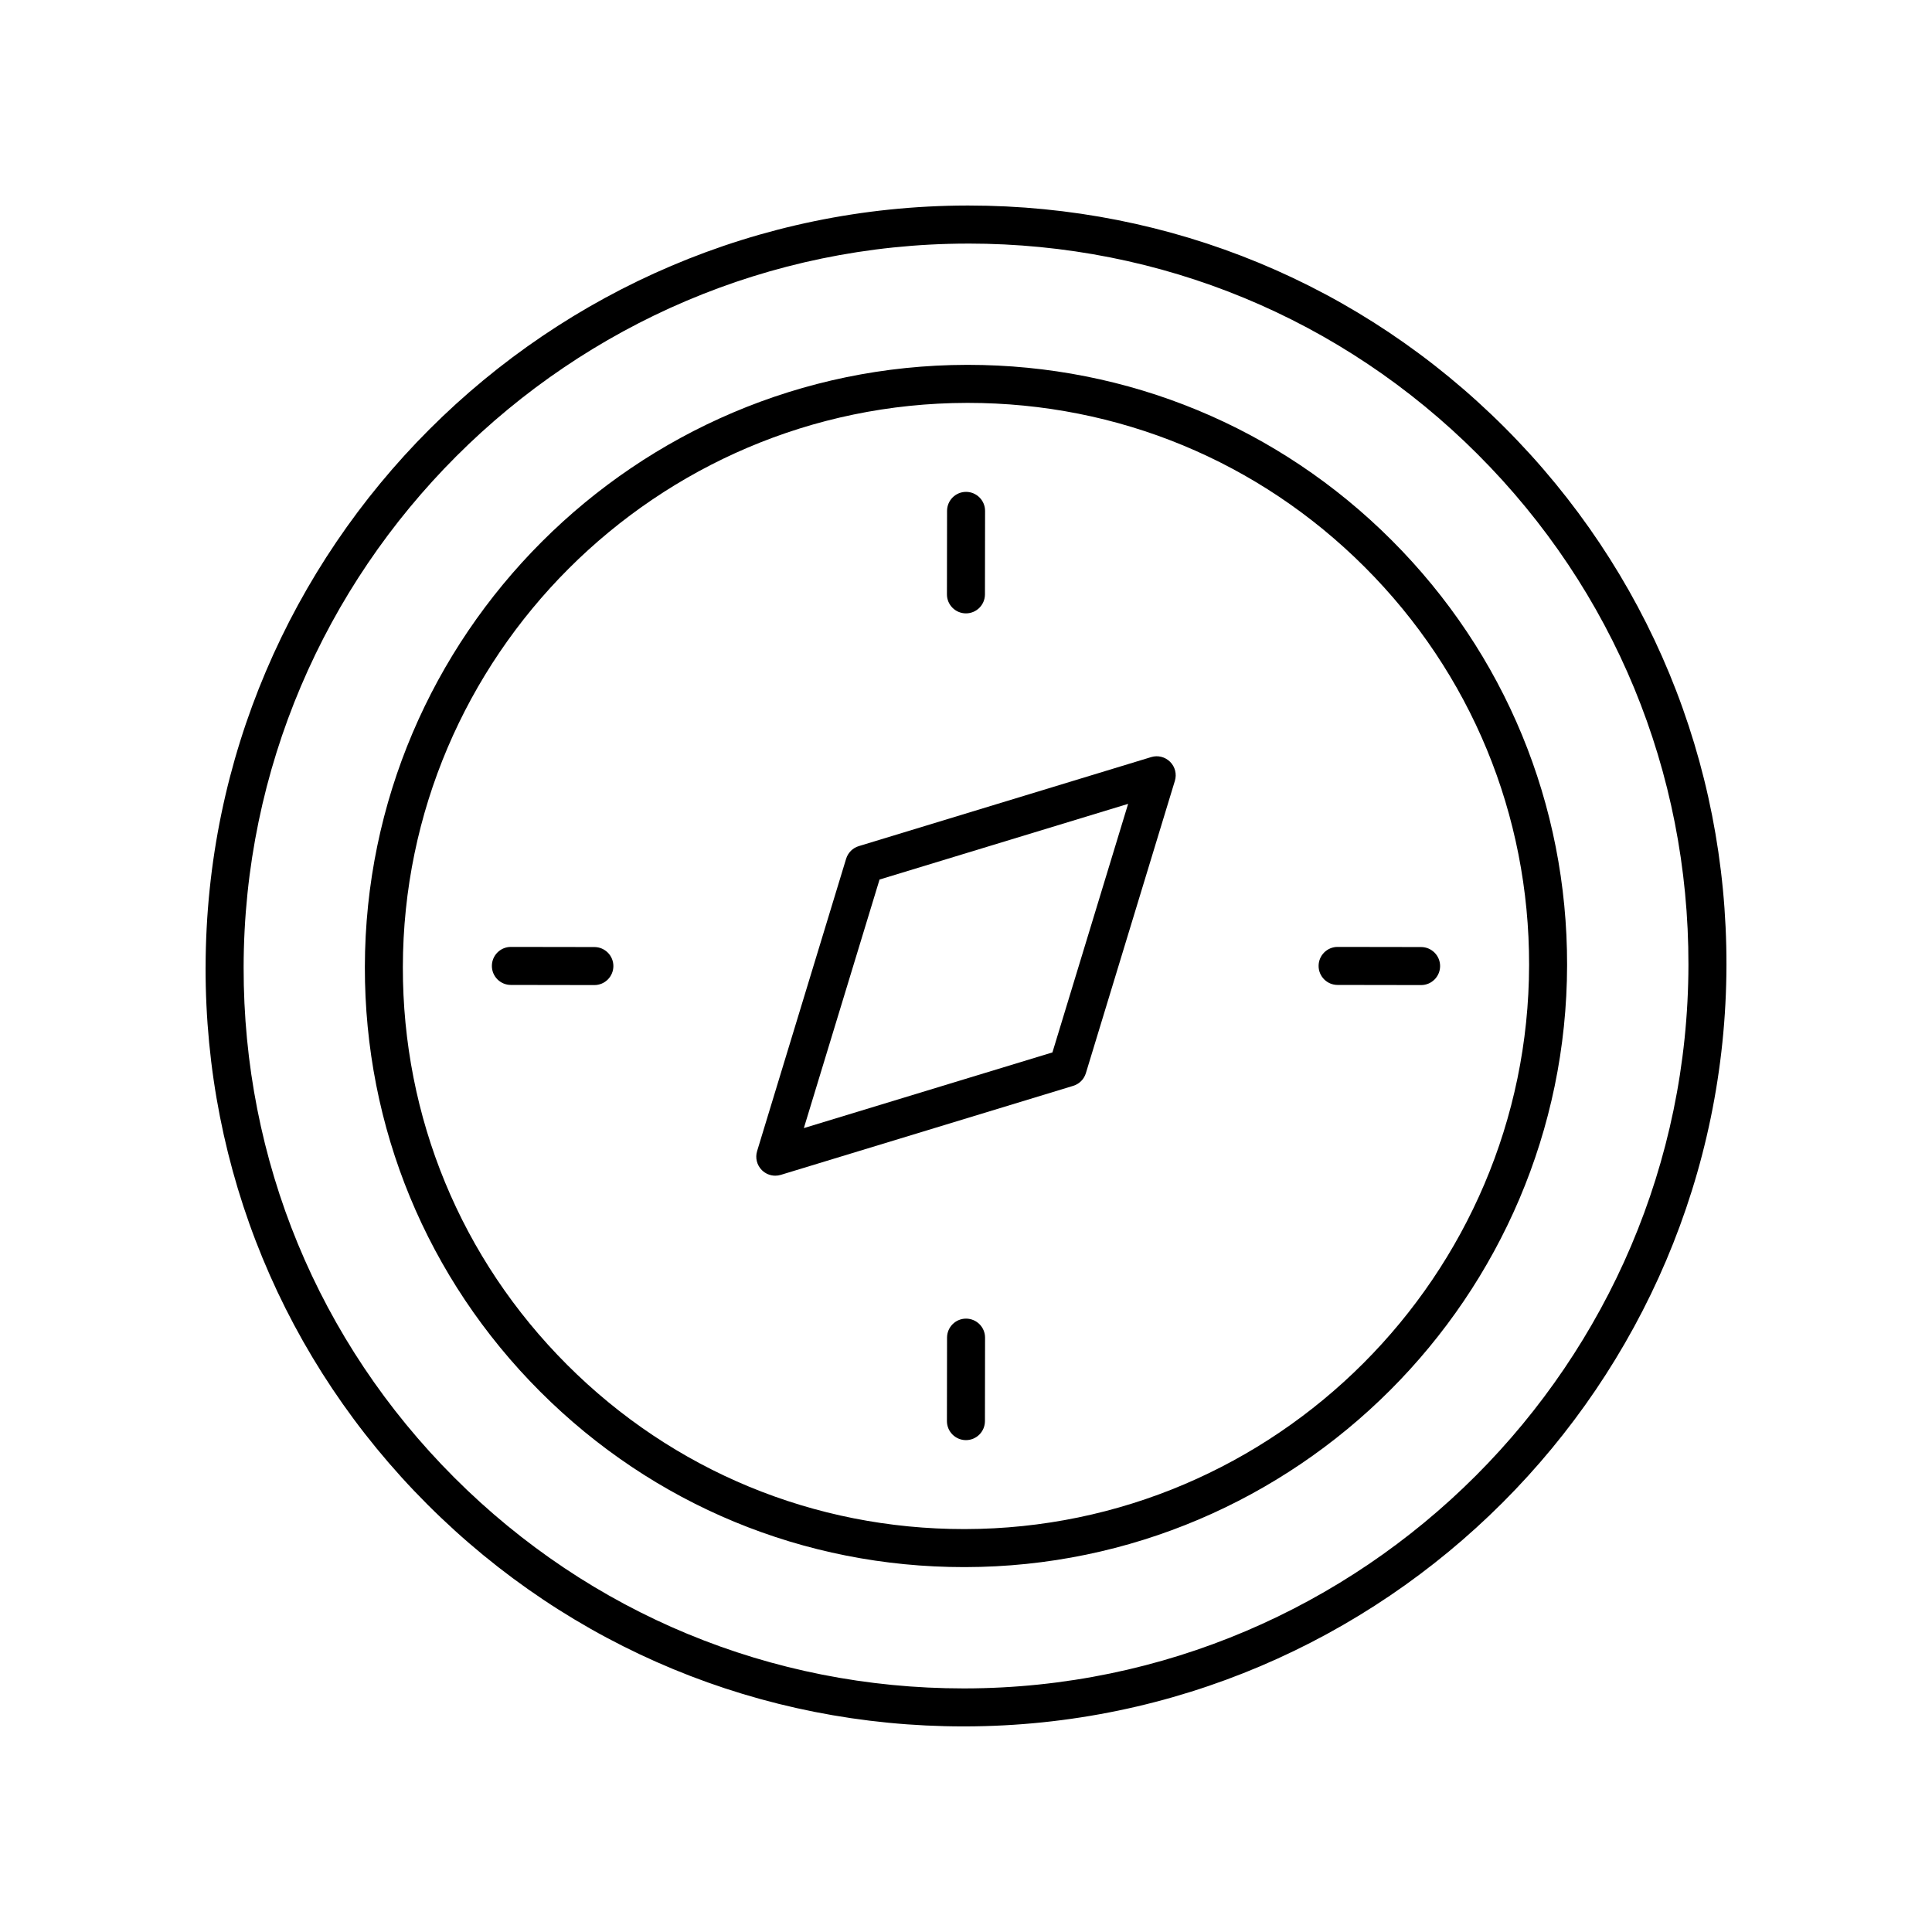 <?xml version="1.0" encoding="UTF-8"?>
<!-- Uploaded to: SVG Repo, www.svgrepo.com, Generator: SVG Repo Mixer Tools -->
<svg fill="#000000" width="800px" height="800px" version="1.1" viewBox="144 144 512 512" xmlns="http://www.w3.org/2000/svg">
 <g>
  <path d="m198.48 400.3c-0.086 53.832 20.797 104.41 58.801 142.41 37.93 37.93 88.375 58.805 142.09 58.805h0.328c111.12-0.18 201.65-90.723 201.83-201.83 0.082-53.832-20.797-104.41-58.805-142.42-37.93-37.926-88.367-58.797-142.08-58.797h-0.336c-111.11 0.176-201.65 90.719-201.82 201.83zm201.85-191.75h0.316c51.016 0 98.934 19.828 134.96 55.848 36.094 36.102 55.926 84.141 55.848 135.28-0.168 105.57-86.191 191.6-191.77 191.77h-0.309c-51.016 0-98.938-19.832-134.96-55.852-36.098-36.098-55.93-84.137-55.852-135.27 0.168-105.57 86.195-191.6 191.77-191.77z"/>
  <path d="m287.18 512.82c29.984 29.98 69.855 46.48 112.31 46.48h0.266c87.828-0.141 159.4-71.711 159.54-159.54 0.062-42.555-16.441-82.539-46.488-112.59-29.984-29.98-69.855-46.48-112.31-46.48h-0.266c-87.828 0.141-159.4 71.711-159.54 159.54-0.066 42.562 16.441 82.543 46.488 112.59zm113.07-262.05h0.246c39.758 0 77.113 15.453 105.19 43.531 28.137 28.137 43.602 65.582 43.539 105.44-0.137 82.293-67.195 149.35-149.49 149.48h-0.246c-39.758 0-77.113-15.453-105.19-43.531-28.137-28.137-43.602-65.582-43.539-105.44 0.137-82.293 67.195-149.35 149.49-149.48z"/>
  <path d="m399.98 306.55h0.004c2.781 0 5.031-2.25 5.039-5.031l0.031-22.121c0.004-2.781-2.25-5.039-5.031-5.047h-0.004c-2.781 0-5.031 2.25-5.039 5.031l-0.031 22.121c-0.008 2.781 2.246 5.043 5.031 5.047z"/>
  <path d="m279.38 405.02 22.121 0.035h0.012c2.781 0 5.031-2.25 5.039-5.031 0.004-2.781-2.25-5.039-5.027-5.047l-22.121-0.035h-0.012c-2.781 0-5.031 2.25-5.039 5.031-0.004 2.785 2.25 5.043 5.027 5.047z"/>
  <path d="m400.02 493.45h-0.004c-2.781 0-5.031 2.25-5.039 5.031l-0.031 22.121c-0.004 2.781 2.25 5.039 5.031 5.047h0.004c2.781 0 5.031-2.25 5.039-5.031l0.031-22.121c0.004-2.781-2.246-5.039-5.031-5.047z"/>
  <path d="m498.47 405.02 22.121 0.035h0.012c2.781 0 5.031-2.25 5.039-5.031 0.004-2.781-2.25-5.039-5.027-5.047l-22.121-0.035h-0.012c-2.781 0-5.031 2.25-5.039 5.031-0.008 2.785 2.246 5.043 5.027 5.047z"/>
  <path d="m349.46 455.57c0.492 0 0.984-0.07 1.465-0.219l77.484-23.59c1.609-0.488 2.863-1.746 3.356-3.352l23.59-77.48c0.543-1.781 0.059-3.715-1.258-5.031-1.32-1.316-3.254-1.805-5.027-1.258l-77.484 23.59c-1.609 0.488-2.863 1.746-3.356 3.352l-23.59 77.48c-0.543 1.781-0.059 3.715 1.258 5.031 0.961 0.957 2.242 1.477 3.562 1.477zm27.629-78.484 65.875-20.055-20.059 65.871-65.875 20.055z"/>
 </g>
</svg>
